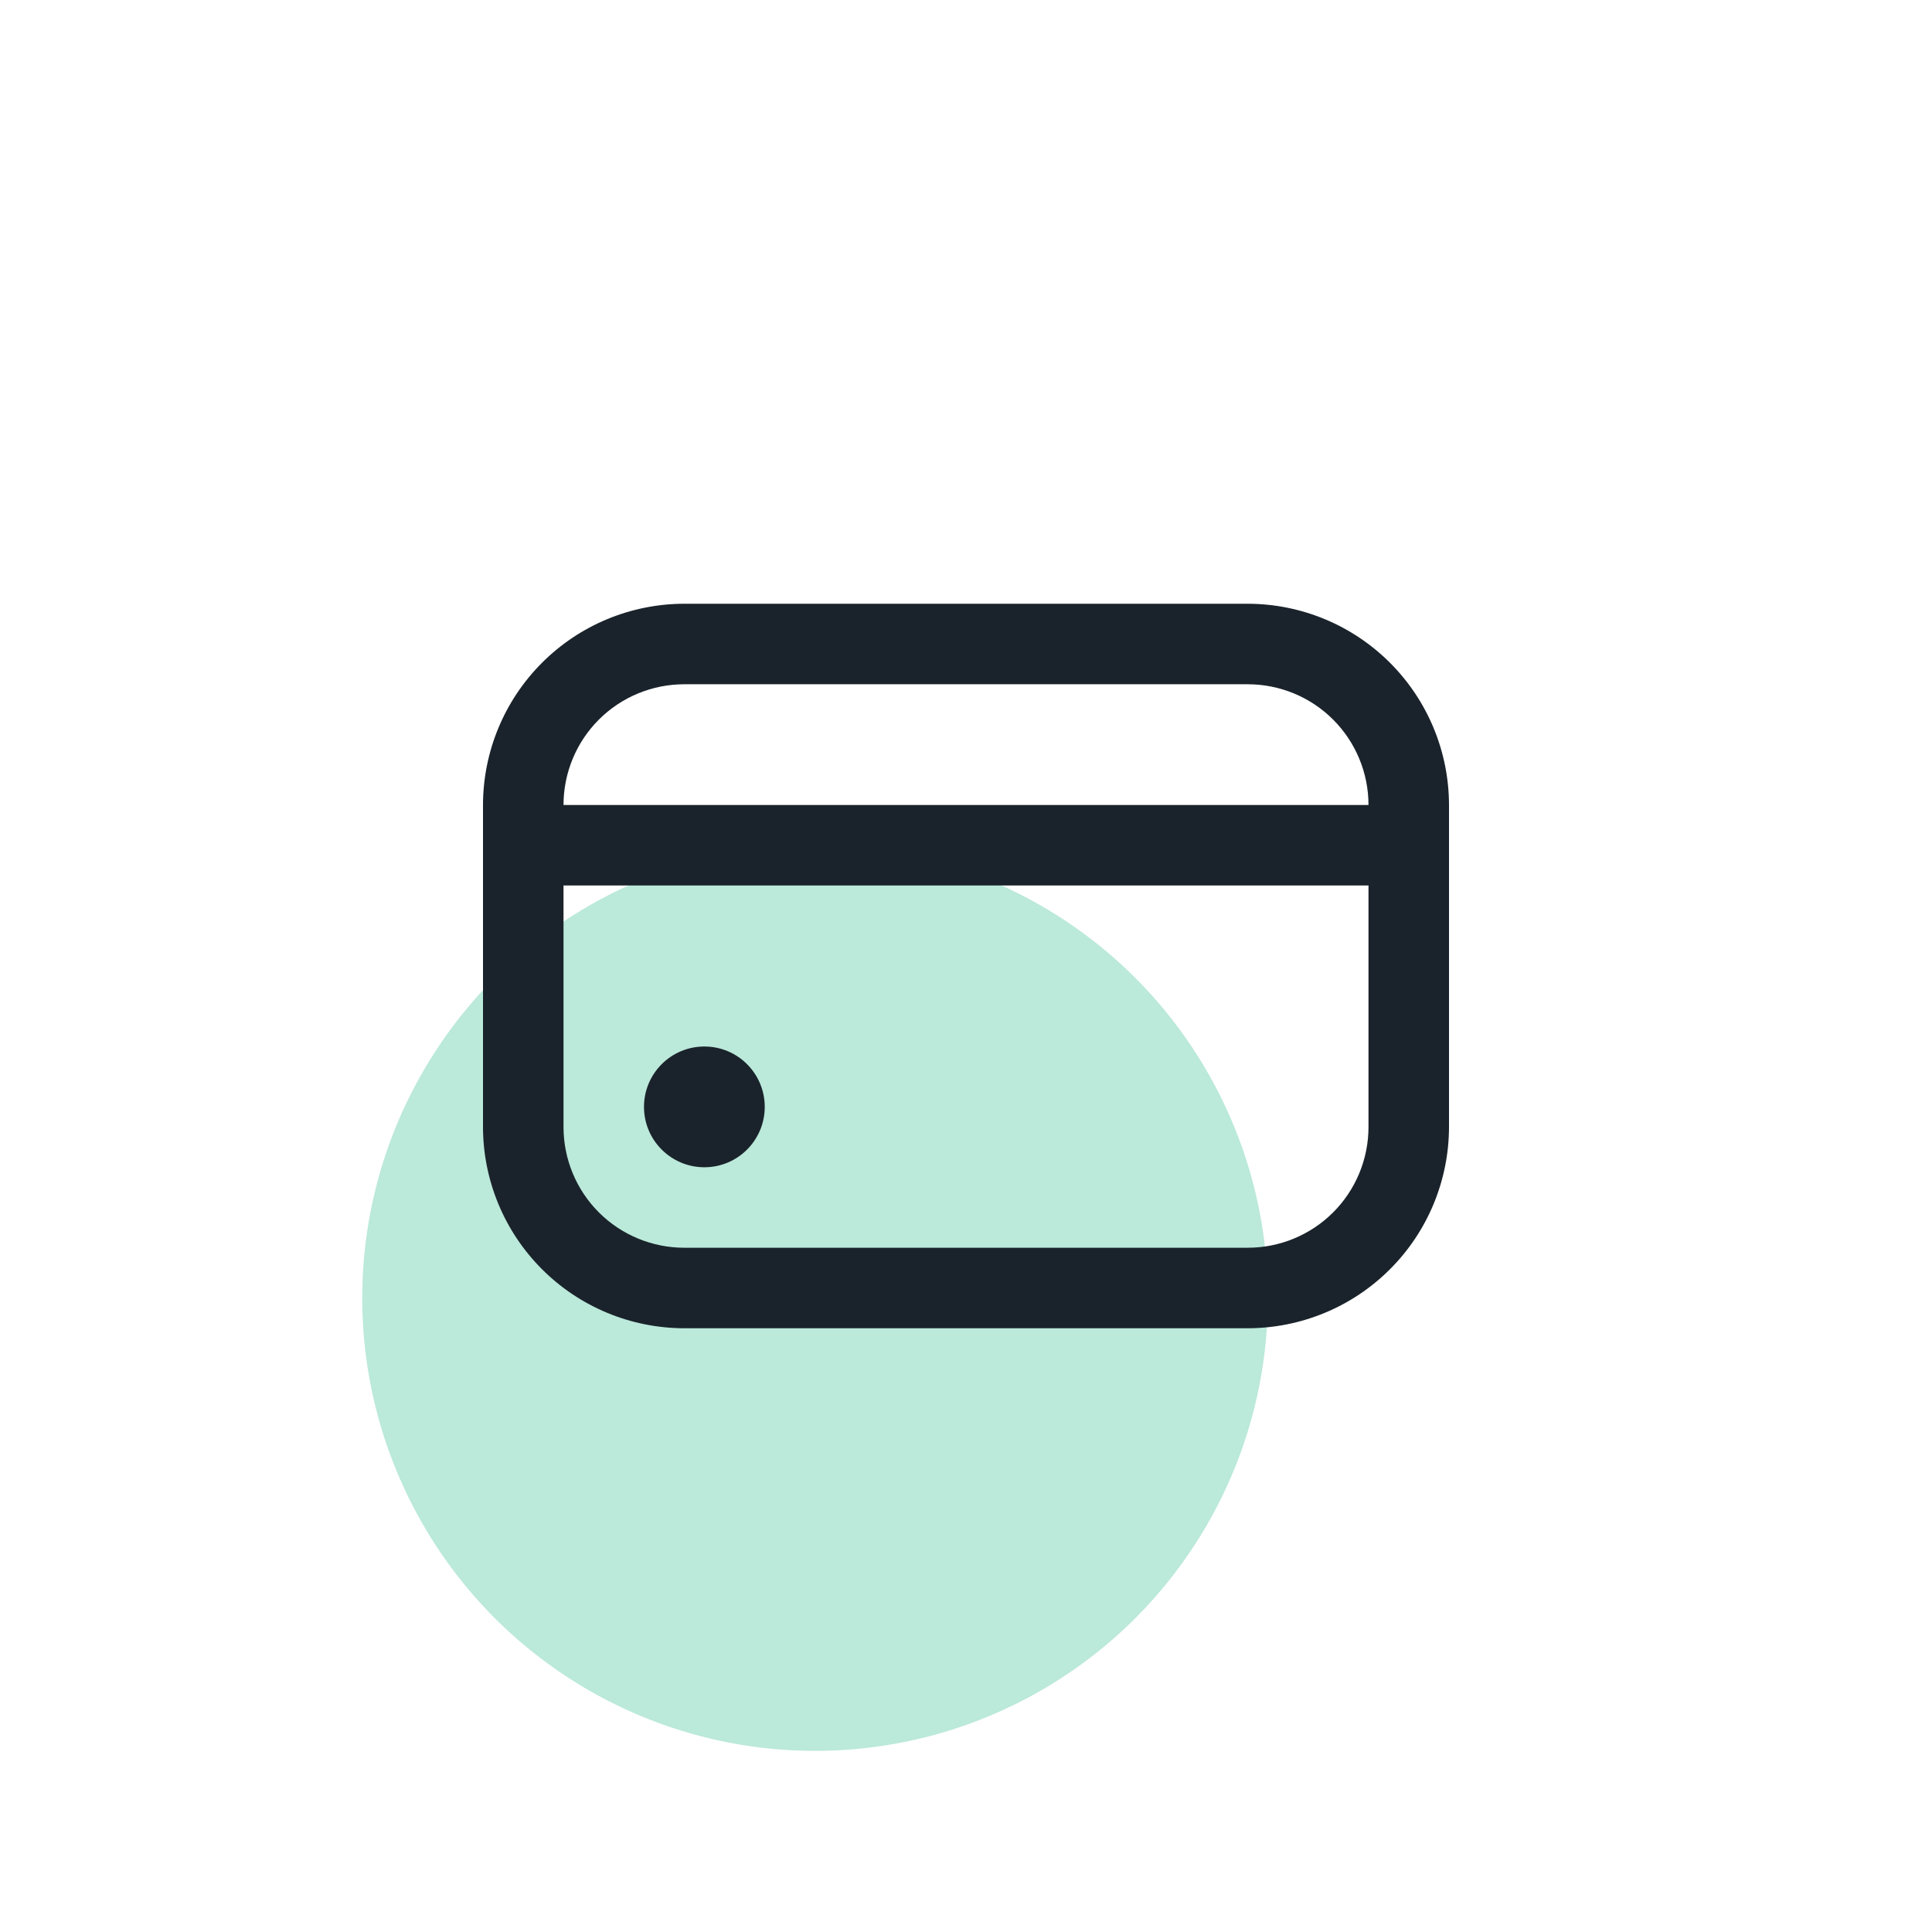 <svg width="64" height="64" viewBox="0 0 64 64" fill="none" xmlns="http://www.w3.org/2000/svg">
<circle opacity="0.3" cx="27" cy="43" r="15" fill="#1DB584"/>
<g clip-path="url(#clip0_1_7304)">
<path d="M23.333 38.667C24.438 38.667 25.333 37.771 25.333 36.667C25.333 35.562 24.438 34.667 23.333 34.667C22.229 34.667 21.333 35.562 21.333 36.667C21.333 37.771 22.229 38.667 23.333 38.667Z" fill="#1A232B"/>
<path d="M41.333 20H22.667C20.899 20.002 19.205 20.705 17.955 21.955C16.705 23.205 16.002 24.899 16 26.667L16 37.333C16.002 39.101 16.705 40.795 17.955 42.045C19.205 43.295 20.899 43.998 22.667 44H41.333C43.101 43.998 44.795 43.295 46.045 42.045C47.295 40.795 47.998 39.101 48 37.333V26.667C47.998 24.899 47.295 23.205 46.045 21.955C44.795 20.705 43.101 20.002 41.333 20ZM22.667 22.667H41.333C42.394 22.667 43.412 23.088 44.162 23.838C44.912 24.588 45.333 25.606 45.333 26.667H18.667C18.667 25.606 19.088 24.588 19.838 23.838C20.588 23.088 21.606 22.667 22.667 22.667ZM41.333 41.333H22.667C21.606 41.333 20.588 40.912 19.838 40.162C19.088 39.412 18.667 38.394 18.667 37.333V29.333H45.333V37.333C45.333 38.394 44.912 39.412 44.162 40.162C43.412 40.912 42.394 41.333 41.333 41.333Z" fill="#1A232B"/>
</g>
<defs>
<clipPath id="clip0_1_7304">
<rect width="32" height="32" fill="white" transform="translate(16 16)"/>
</clipPath>
</defs>
</svg>
